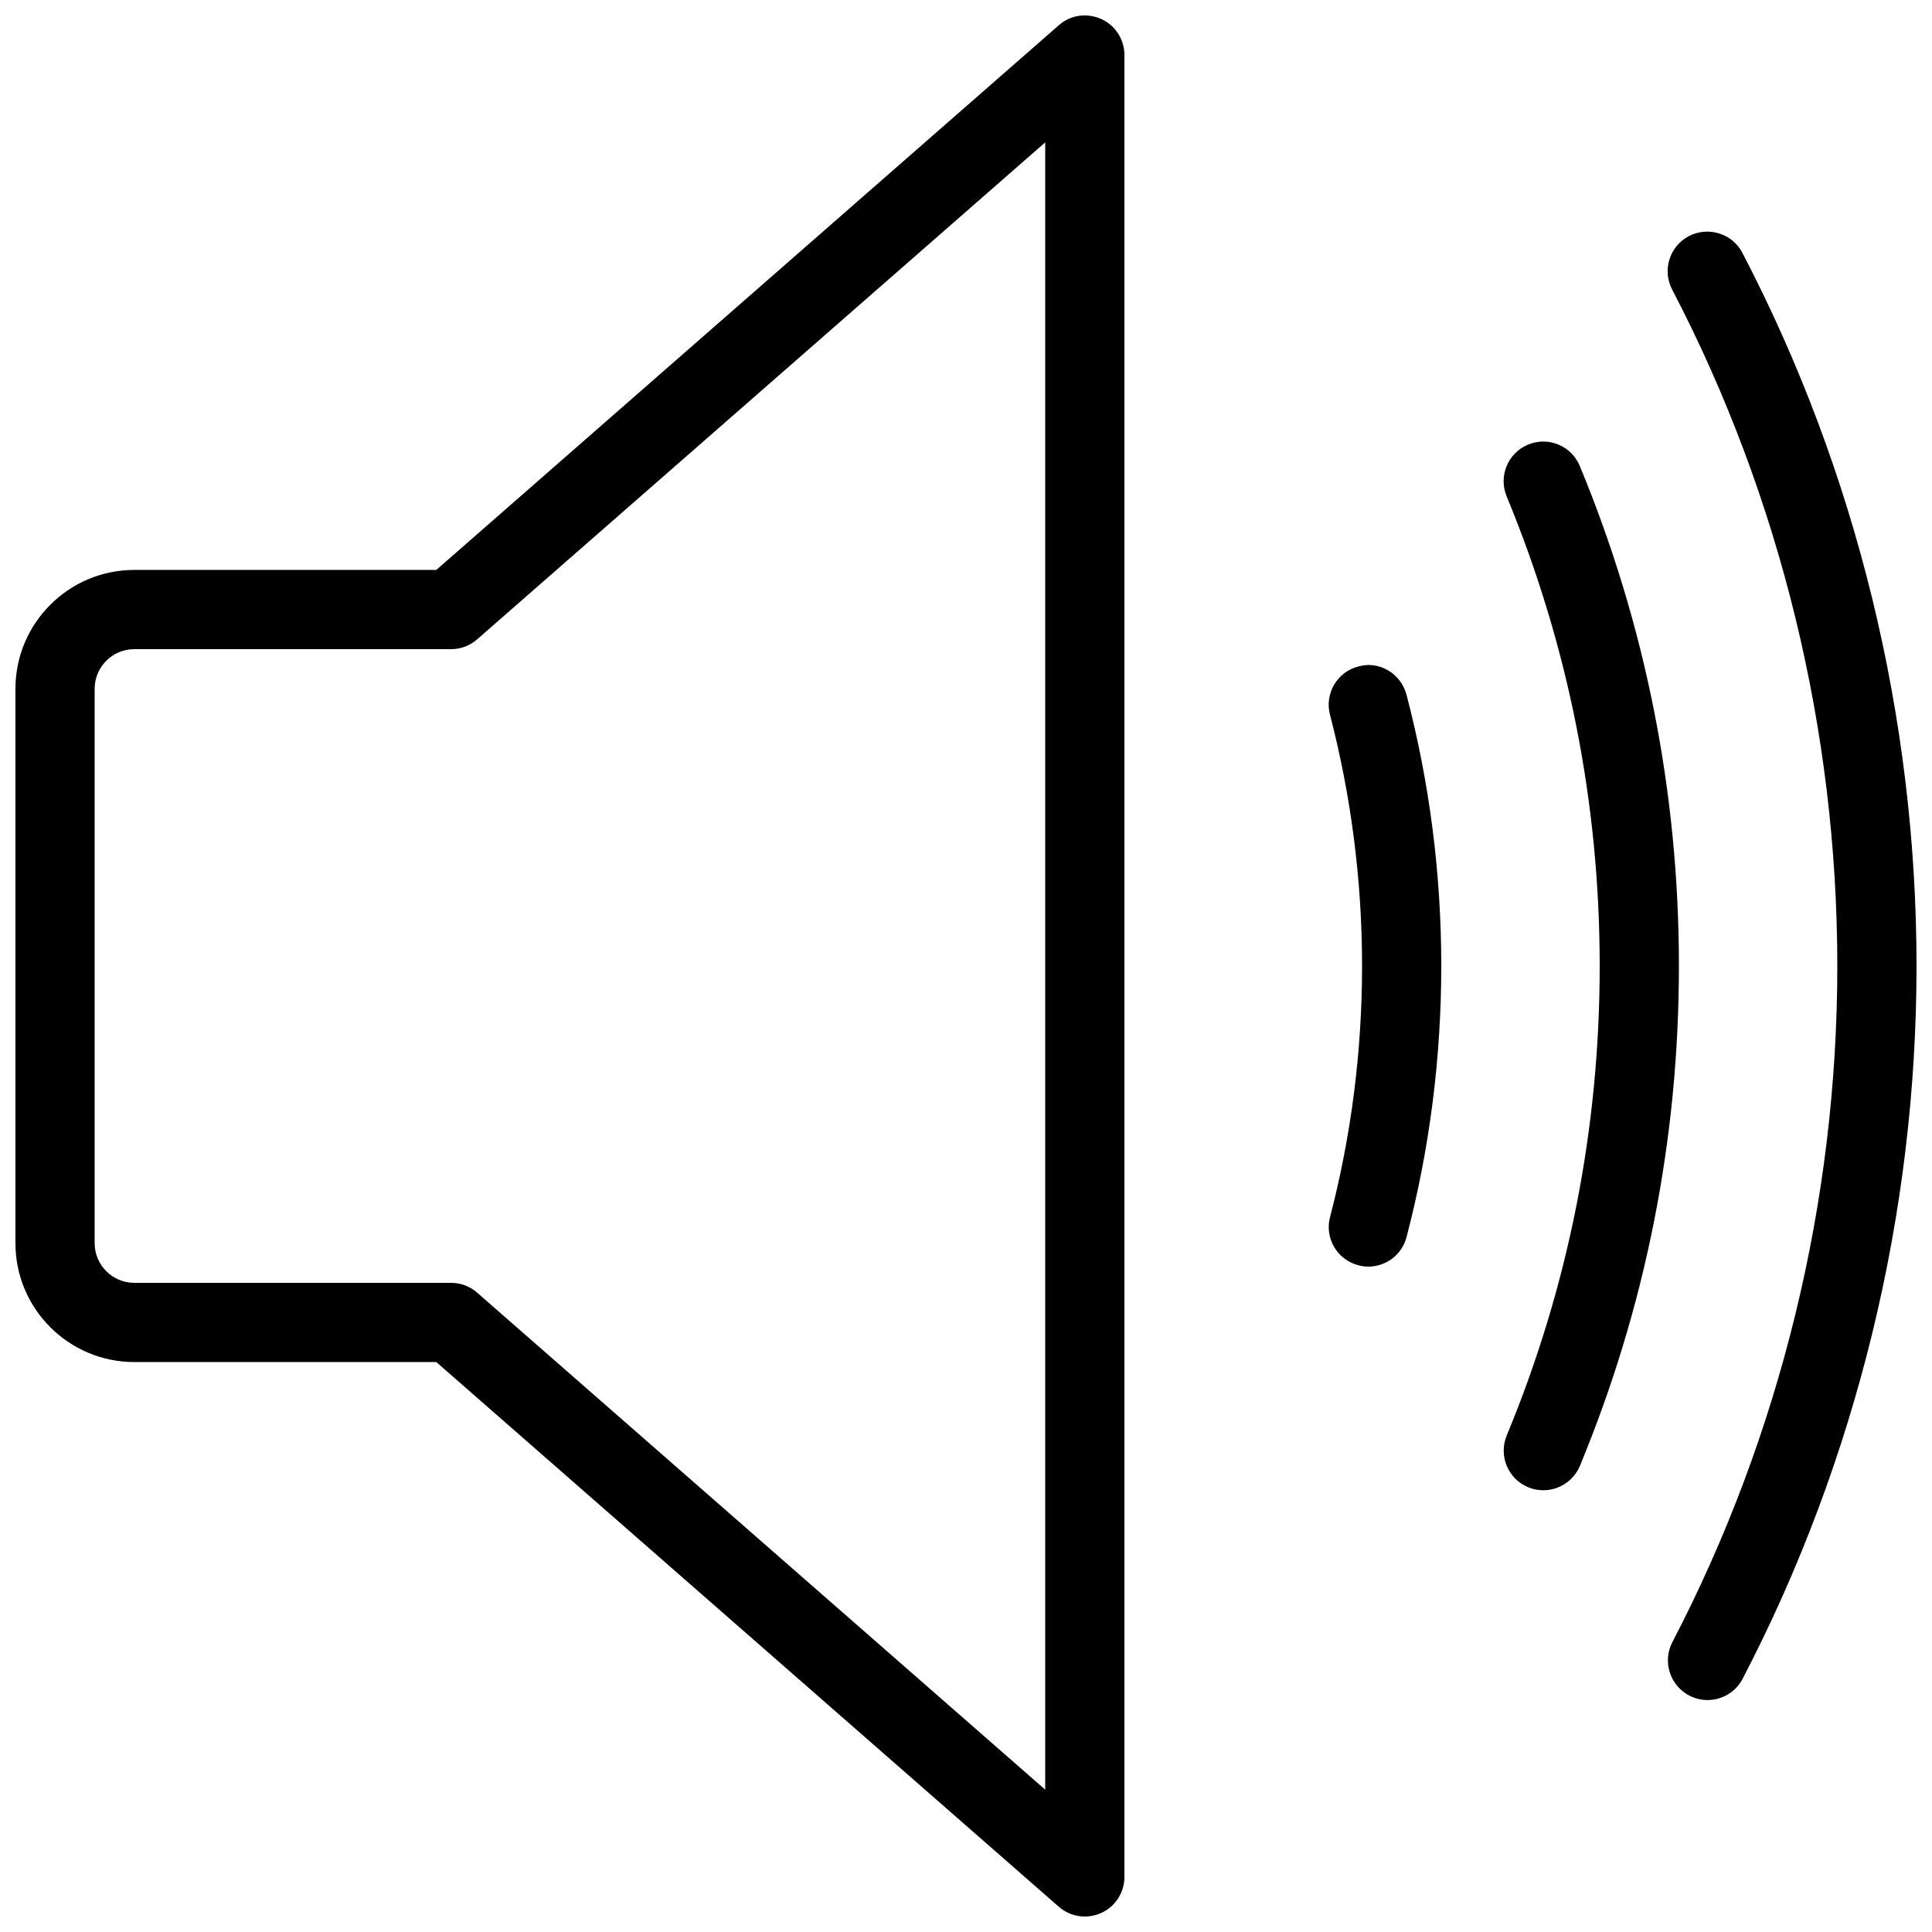 <?xml version="1.0" encoding="UTF-8"?>
<!-- Uploaded to: ICON Repo, www.svgrepo.com, Generator: ICON Repo Mixer Tools -->
<svg width="800px" height="800px" version="1.1" viewBox="144 144 512 512" xmlns="http://www.w3.org/2000/svg">
 <defs>
  <clipPath id="b">
   <path d="m148.09 148.09h293.91v503.81h-293.91z"/>
  </clipPath>
  <clipPath id="a">
   <path d="m585 205h66.902v390h-66.902z"/>
  </clipPath>
 </defs>
 <g clip-path="url(#b)">
  <path d="m431.49 651.9c-2.5 0-4.953-0.883-6.906-2.602l-164.96-144.34h-80.043c-17.359 0-31.488-14.125-31.488-31.484v-146.95c0-17.363 14.129-31.488 31.488-31.488h80.043l164.96-144.34c3.086-2.75 7.473-3.359 11.25-1.66 3.758 1.699 6.152 5.438 6.152 9.551v482.82c0 4.113-2.394 7.852-6.152 9.551-1.387 0.633-2.875 0.945-4.344 0.945zm-251.91-335.87c-5.773 0-10.496 4.723-10.496 10.496v146.95c0 5.769 4.723 10.492 10.496 10.492h83.969c2.539 0 4.996 0.922 6.906 2.602l150.54 131.71v-436.55l-150.54 131.7c-1.91 1.68-4.367 2.606-6.906 2.606z"/>
 </g>
 <path d="m506.62 479.66c-0.859 0-1.762-0.105-2.644-0.355-5.625-1.449-8.984-7.199-7.496-12.785 5.629-21.621 8.48-44.02 8.48-66.523 0-22.547-2.875-44.965-8.5-66.586-1.469-5.606 1.891-11.336 7.496-12.785 5.5-1.617 11.316 1.867 12.785 7.496 6.125 23.34 9.211 47.523 9.211 71.875 0 24.289-3.086 48.469-9.195 71.812-1.215 4.723-5.457 7.852-10.137 7.852z"/>
 <path d="m552.99 538.93c-1.344 0-2.707-0.25-4.008-0.797-5.352-2.203-7.894-8.355-5.688-13.707 16.352-39.449 24.641-81.305 24.641-124.42 0-43.098-8.312-84.977-24.664-124.48-2.203-5.352 0.336-11.504 5.688-13.707 5.375-2.227 11.504 0.336 13.707 5.688 17.426 42.047 26.262 86.633 26.262 132.5 0 45.887-8.836 90.453-26.238 132.46-1.68 4.027-5.586 6.465-9.699 6.465z"/>
 <g clip-path="url(#a)">
  <path d="m596.5 594.53c-1.637 0-3.297-0.398-4.848-1.195-5.121-2.688-7.137-9.027-4.449-14.168 28.59-54.895 43.703-116.84 43.703-179.17 0-62.367-15.137-124.36-43.77-179.27-2.688-5.144-0.672-11.484 4.449-14.168 5.121-2.644 11.484-0.691 14.168 4.449 30.191 57.918 46.145 123.24 46.145 188.99 0 65.684-15.934 130.99-46.078 188.89-1.867 3.59-5.539 5.644-9.32 5.644z"/>
 </g>
</svg>
